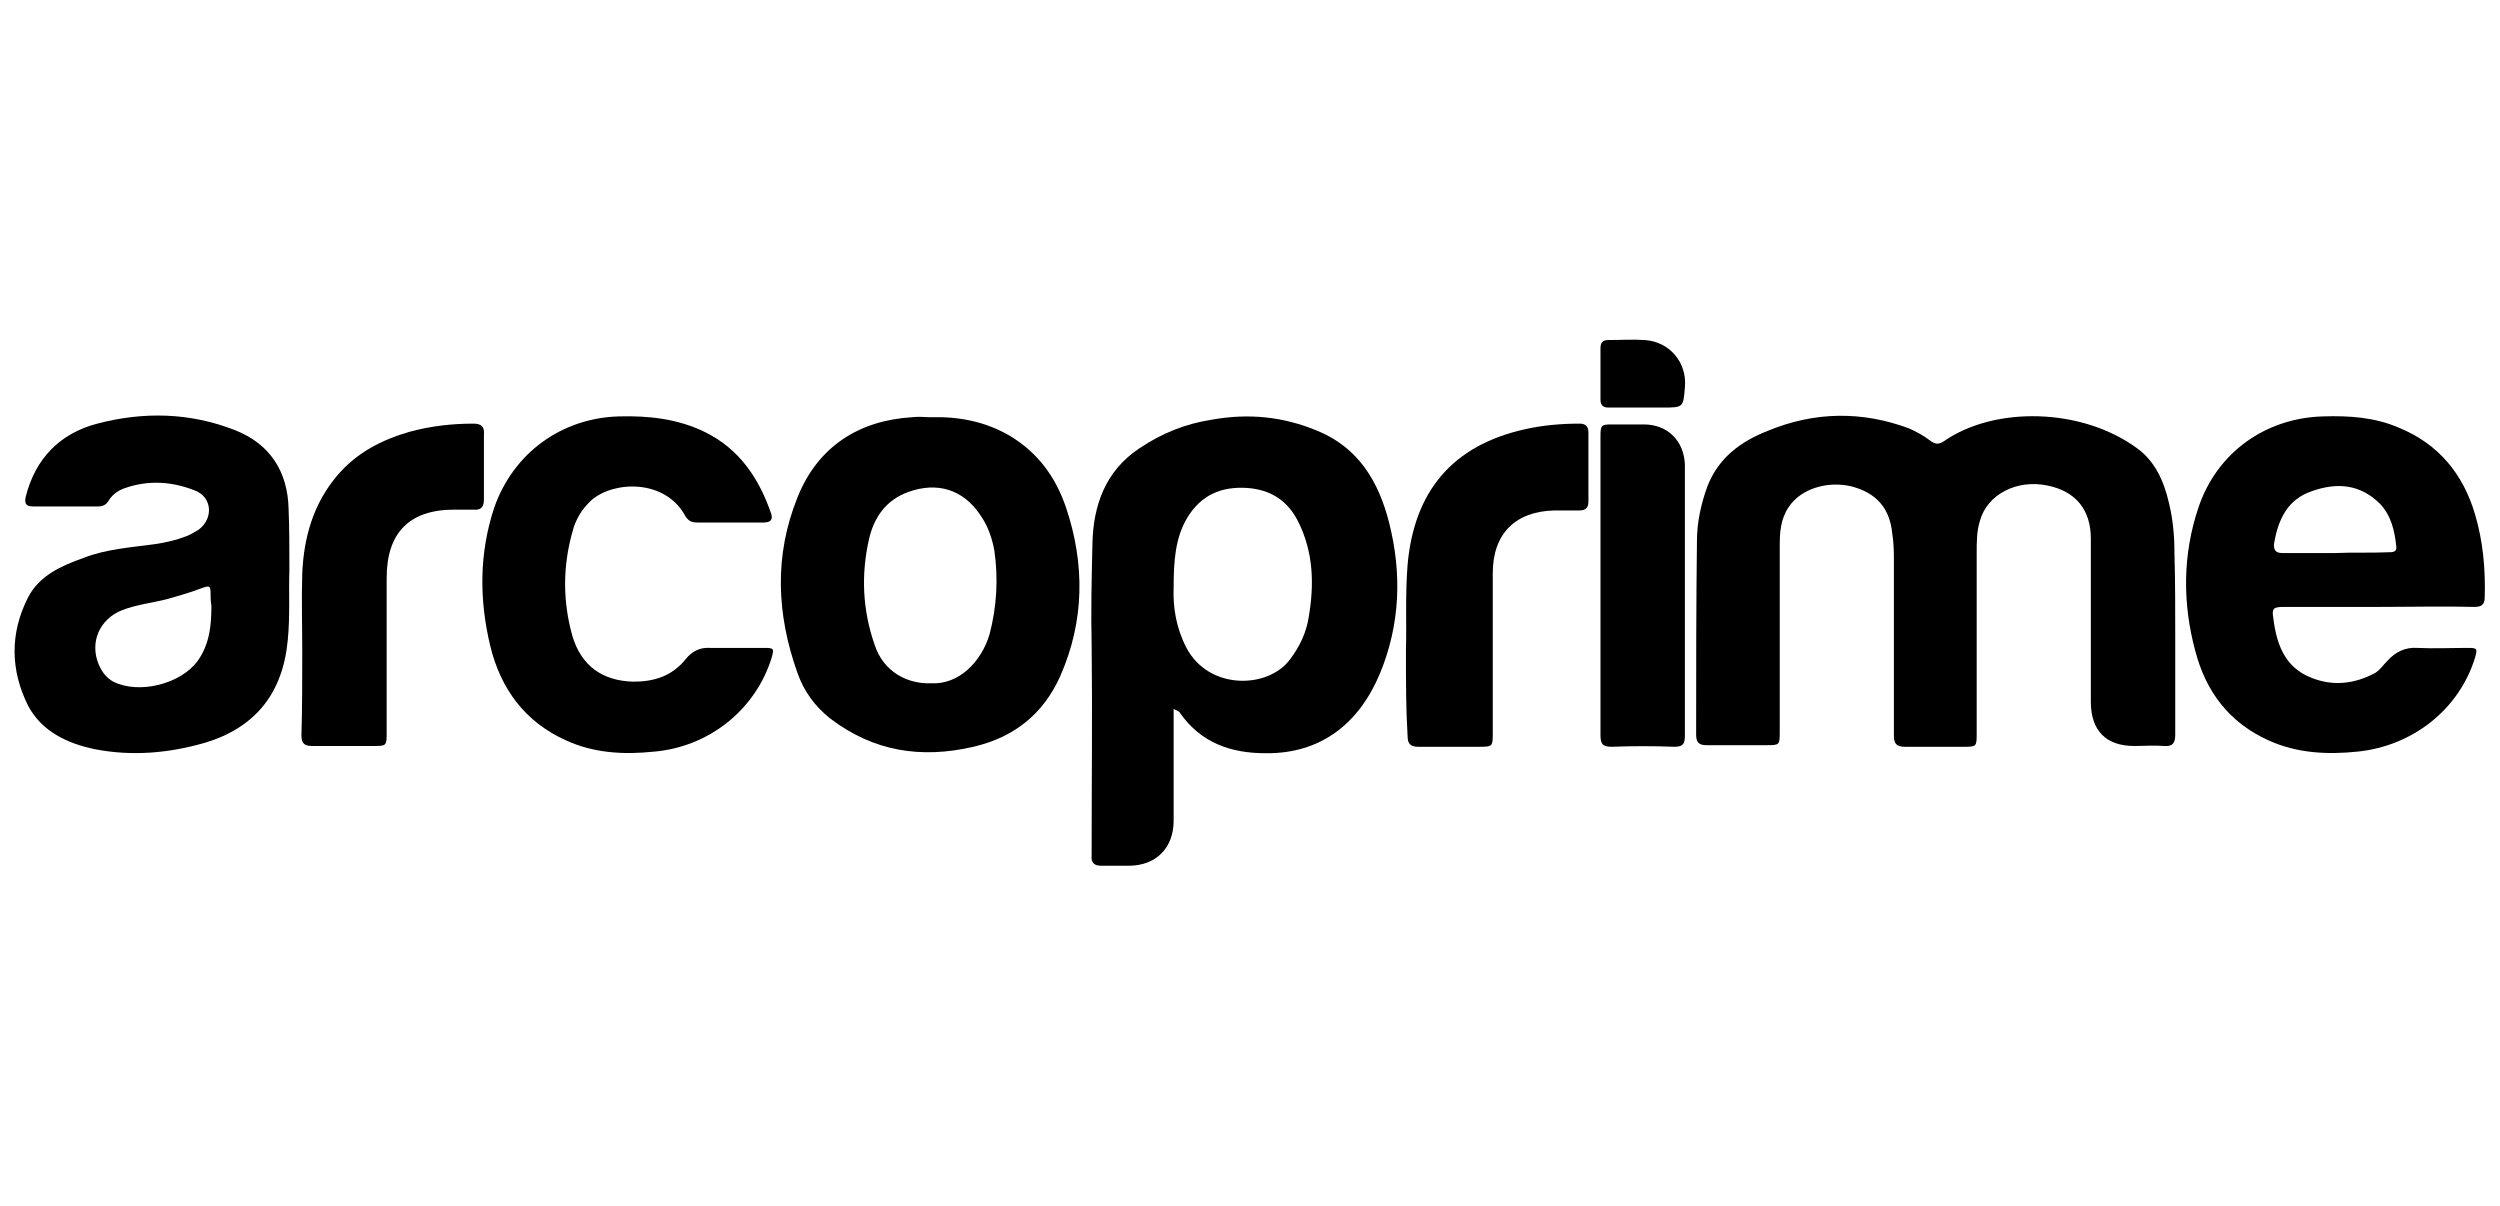 <?xml version="1.0" encoding="utf-8"?>
<!-- Generator: Adobe Illustrator 27.9.6, SVG Export Plug-In . SVG Version: 9.03 Build 54986)  -->
<svg version="1.1" id="Capa_1" xmlns="http://www.w3.org/2000/svg" xmlns:xlink="http://www.w3.org/1999/xlink" x="0px" y="0px"
	 viewBox="0 0 311 150" style="enable-background:new 0 0 311 150;" xml:space="preserve">
<g>
	<path d="M270.6,79.4c0,4,0,8,0,12c0,1-0.3,1.5-1.4,1.4c-1.2-0.1-2.4,0-3.7,0c-3.5,0-5.4-1.9-5.4-5.5c0-5.4,0-10.7,0-16.1
		c0-1.4,0-2.8,0-4.2c0-3.6-1.9-5.9-5.4-6.6c-3.8-0.8-7.5,1.1-8.4,4.4c-0.4,1.3-0.4,2.6-0.4,4c0,7.4,0,14.9,0,22.4
		c0,1.7,0,1.7-1.7,1.7c-2.4,0-4.8,0-7.2,0c-1.1,0-1.4-0.4-1.4-1.4c0-7.2,0-14.3,0-21.5c0-1.2,0-2.4-0.2-3.6c-0.3-3.2-2-5.1-5.1-5.9
		c-3-0.7-6.3,0.3-7.8,2.6c-1,1.5-1.1,3.1-1.1,4.8c0,7.7,0,15.4,0,23.1c0,1.7,0,1.7-1.7,1.7c-2.5,0-5,0-7.4,0c-0.9,0-1.3-0.3-1.3-1.3
		c0-8,0-16.1,0.1-24.1c0-2.3,0.5-4.6,1.3-6.8c1.4-3.6,4.2-5.6,7.5-6.9c5.8-2.4,11.7-2.5,17.6-0.3c0.9,0.4,1.8,0.9,2.6,1.5
		c0.6,0.5,1.1,0.5,1.7,0.1c6.3-4.4,17.2-4.2,24.1,0.9c2.2,1.6,3.3,4.1,3.9,6.7c0.5,2,0.7,4.1,0.7,6.2
		C270.6,72.3,270.6,75.8,270.6,79.4z"/>
	<path d="M90.8,65c-1.3,0-2.7,0-4,0c-0.8,0-1.2-0.2-1.6-0.9c-2.5-4.5-8.8-4.3-11.6-1.9c-1.2,1.1-2,2.4-2.4,4
		c-1.2,4.3-1.2,8.6,0,12.9c1.1,3.7,3.7,5.6,7.6,5.7c2.6,0,4.8-0.7,6.5-2.8c0.8-1,1.8-1.5,3.1-1.4c2.2,0,4.4,0,6.7,0
		c1.2,0,1.2,0.1,0.9,1.2c-2,6.5-7.8,11.1-14.6,11.7c-3.8,0.4-7.5,0.2-11-1.4c-5.1-2.3-8.1-6.4-9.4-11.7c-1.4-5.8-1.4-11.6,0.5-17.3
		C63.9,56.3,69.9,52,77,51.8c3.7-0.1,7.4,0.3,10.8,2c4.2,2.1,6.6,5.7,8.1,10c0.3,0.8,0,1.2-0.9,1.2C93.6,65,92.2,65,90.8,65z"/>
	<path d="M174.9,80.9c0.1-3-0.1-6.8,0.2-10.6c0.8-9.2,5.6-14.9,14.6-16.9c2.2-0.5,4.5-0.7,6.8-0.7c0.7,0,1.1,0.3,1.1,1.1
		c0,2.9,0,5.7,0,8.6c0,0.8-0.4,1.1-1.1,1.1c-1,0-2.1,0-3.1,0c-4.9,0.1-7.7,2.9-7.7,7.8c0,6.6,0,13.2,0,19.8c0,1.8,0,1.8-1.8,1.8
		c-2.5,0-5,0-7.4,0c-1,0-1.4-0.3-1.4-1.4C174.9,88.2,174.9,84.9,174.9,80.9z"/>
	<path d="M37.6,81.1c0-3.3-0.1-6.5,0-9.8c0.2-4.5,1.4-8.7,4.4-12.2c2.4-2.8,5.5-4.4,9-5.4c2.6-0.7,5.2-1,7.9-1c1,0,1.4,0.4,1.3,1.4
		c0,2.7,0,5.3,0,8c0,0.9-0.3,1.4-1.3,1.3c-0.8,0-1.6,0-2.4,0c-5.6,0-8.4,2.9-8.4,8.5c0,6.4,0,12.8,0,19.2c0,1.7,0,1.7-1.7,1.7
		c-2.5,0-5,0-7.6,0c-1,0-1.3-0.4-1.3-1.3C37.6,88,37.6,84.6,37.6,81.1C37.6,81.1,37.6,81.1,37.6,81.1z"/>
	<path d="M199.1,72.7c0-6.2,0-12.3,0-18.4c0-1.4,0.1-1.5,1.4-1.5c1.3,0,2.7,0,4,0c3,0,5,2.1,5.1,5c0,11.2,0,22.4,0,33.7
		c0,1-0.2,1.4-1.3,1.4c-2.6-0.1-5.2-0.1-7.8,0c-1.2,0-1.4-0.4-1.4-1.5C199.1,85.1,199.1,78.9,199.1,72.7z"/>
	<path d="M204.3,50.7c-1.4,0-2.8,0-4.2,0c-0.7,0-1-0.3-1-1c0-2.1,0-4.3,0-6.4c0-0.7,0.3-1,1-1c1.5,0,3-0.1,4.5,0
		c3.1,0.2,5.3,2.8,5,5.9c-0.2,2.5-0.2,2.5-2.8,2.5C206,50.7,205.2,50.7,204.3,50.7C204.3,50.7,204.3,50.7,204.3,50.7z"/>
	<path d="M146,88.2c0,0.5,0,0.9,0,1.3c0,4.2,0,8.4,0,12.6c0,3.4-2.2,5.6-5.6,5.6c-1.1,0-2.3,0-3.4,0c-0.9,0-1.3-0.4-1.2-1.3
		c0-0.3,0-0.6,0-0.9c0-8.4,0.1-16.8,0-25.2c-0.1-4.2,0-8.4,0.1-12.7c0.1-4.7,1.6-9,5.8-11.8c2.8-1.9,5.8-3.1,9.1-3.6
		c4.5-0.8,8.8-0.4,13.1,1.4c5.1,2.1,7.6,6.3,8.9,11.4c1.6,6.3,1.4,12.6-1.1,18.7c-2.6,6.3-7.4,10.1-14.3,10c-4.3,0-8-1.3-10.6-5
		c-0.1-0.1-0.1-0.2-0.2-0.2C146.3,88.3,146.2,88.3,146,88.2z M147.6,80.6c2.8,5.3,10.2,5.1,12.9,1.4c1.2-1.6,2-3.3,2.3-5.2
		c0.7-4.1,0.6-8.1-1.3-11.9c-1.3-2.6-3.4-4-6.4-4.2c-3.2-0.2-5.7,0.9-7.4,3.7c-1.5,2.5-1.7,5.4-1.7,8.7
		C145.9,75.5,146.3,78.1,147.6,80.6z"/>
	<path d="M295.8,75.5c-3.9,0-7.8,0-11.7,0c-1.3,0-1.5,0.2-1.3,1.4c0.4,3.2,1.4,6.1,4.7,7.4c2.7,1.1,5.4,0.8,8-0.6
		c0.6-0.4,1-1,1.5-1.5c1-1.1,2.2-1.7,3.7-1.6c2.1,0.1,4.2,0,6.3,0c1.2,0,1.2,0.1,0.9,1.2c-2,6.5-7.8,11-14.6,11.7
		c-3.8,0.4-7.6,0.2-11.1-1.4c-4.9-2.2-7.8-6.1-9.1-11.1c-1.6-5.9-1.6-12,0.4-17.9c2.3-6.8,8.3-11.1,15.5-11.3
		c3.2-0.1,6.4,0.1,9.4,1.4c4.9,2,8,5.7,9.5,10.8c1,3.4,1.3,6.8,1.2,10.3c0,1-0.5,1.2-1.3,1.2C303.8,75.4,299.8,75.5,295.8,75.5z
		 M297.1,68.7c0.5,0,1.1,0,1-0.7c-0.2-1.9-0.6-3.8-2-5.3c-2.5-2.5-5.4-2.7-8.5-1.6c-3,1-4.2,3.5-4.7,6.5c-0.1,0.8,0.2,1.2,1,1.2
		c2.2,0,4.4,0,6.6,0C292.7,68.7,294.9,68.8,297.1,68.7z"/>
	<path d="M36,71c-0.1,2.5,0.1,5.6-0.2,8.6c-0.6,6.6-4,10.9-10.3,12.8c-4.5,1.3-9.1,1.7-13.7,0.8c-3.4-0.7-6.6-2.2-8.3-5.4
		c-2.2-4.4-2.3-9,0-13.5c1.4-2.7,4.1-3.9,6.9-4.9c2.8-1.1,5.9-1.3,8.8-1.7c1.4-0.2,2.7-0.5,4-1c0.5-0.2,1-0.5,1.5-0.8
		c1.9-1.4,1.7-4.1-0.5-4.9c-2.8-1.1-5.7-1.3-8.6-0.3c-0.9,0.3-1.6,0.8-2.1,1.6c-0.3,0.5-0.7,0.7-1.3,0.7c-2.7,0-5.4,0-8.1,0
		c-0.8,0-1.1-0.3-0.9-1.2c1.2-4.8,4.3-7.9,8.9-9.1c5.7-1.5,11.5-1.4,17.1,0.8c4.4,1.7,6.6,5.2,6.7,9.8C36,65.7,36,68,36,71z
		 M26.2,74c0-1.2-0.1-1.2-1.2-0.8c-1.3,0.5-2.7,0.9-4.1,1.3C19,75,17,75.2,15.2,75.9c-2.8,1.1-4.1,4-2.9,6.8
		c0.4,0.9,0.9,1.6,1.8,2.1c3.2,1.6,8.4,0.3,10.5-2.6c1.5-2.1,1.7-4.5,1.7-6.9C26.2,74.8,26.2,74.4,26.2,74z"/>
	<path d="M115.7,51.9c3.5-0.1,6.8,0.5,9.9,2.3c3.5,2.1,5.7,5.1,7,8.9c2.4,7.1,2.3,14.2-0.7,21c-2.1,4.7-5.7,7.6-10.8,8.8
		c-6.5,1.5-12.4,0.6-17.8-3.5c-1.9-1.5-3.3-3.4-4.1-5.7c-2.6-7.3-2.9-14.6,0-21.8c2.5-6.3,7.6-9.6,14.3-10
		C114.3,51.8,115,51.9,115.7,51.9z M123.1,78.9c0.9-3.4,1.1-6.9,0.6-10.4c-0.3-1.6-0.8-3.1-1.8-4.5c-2.1-3.1-5.3-4.1-8.9-2.8
		c-2.8,1-4.3,3.2-4.9,5.9c-1,4.4-0.8,8.8,0.7,13.1c1.1,3.4,4.1,4.9,7,4.8C119.3,85.2,122.1,82.3,123.1,78.9z"/>
</g>
</svg>
